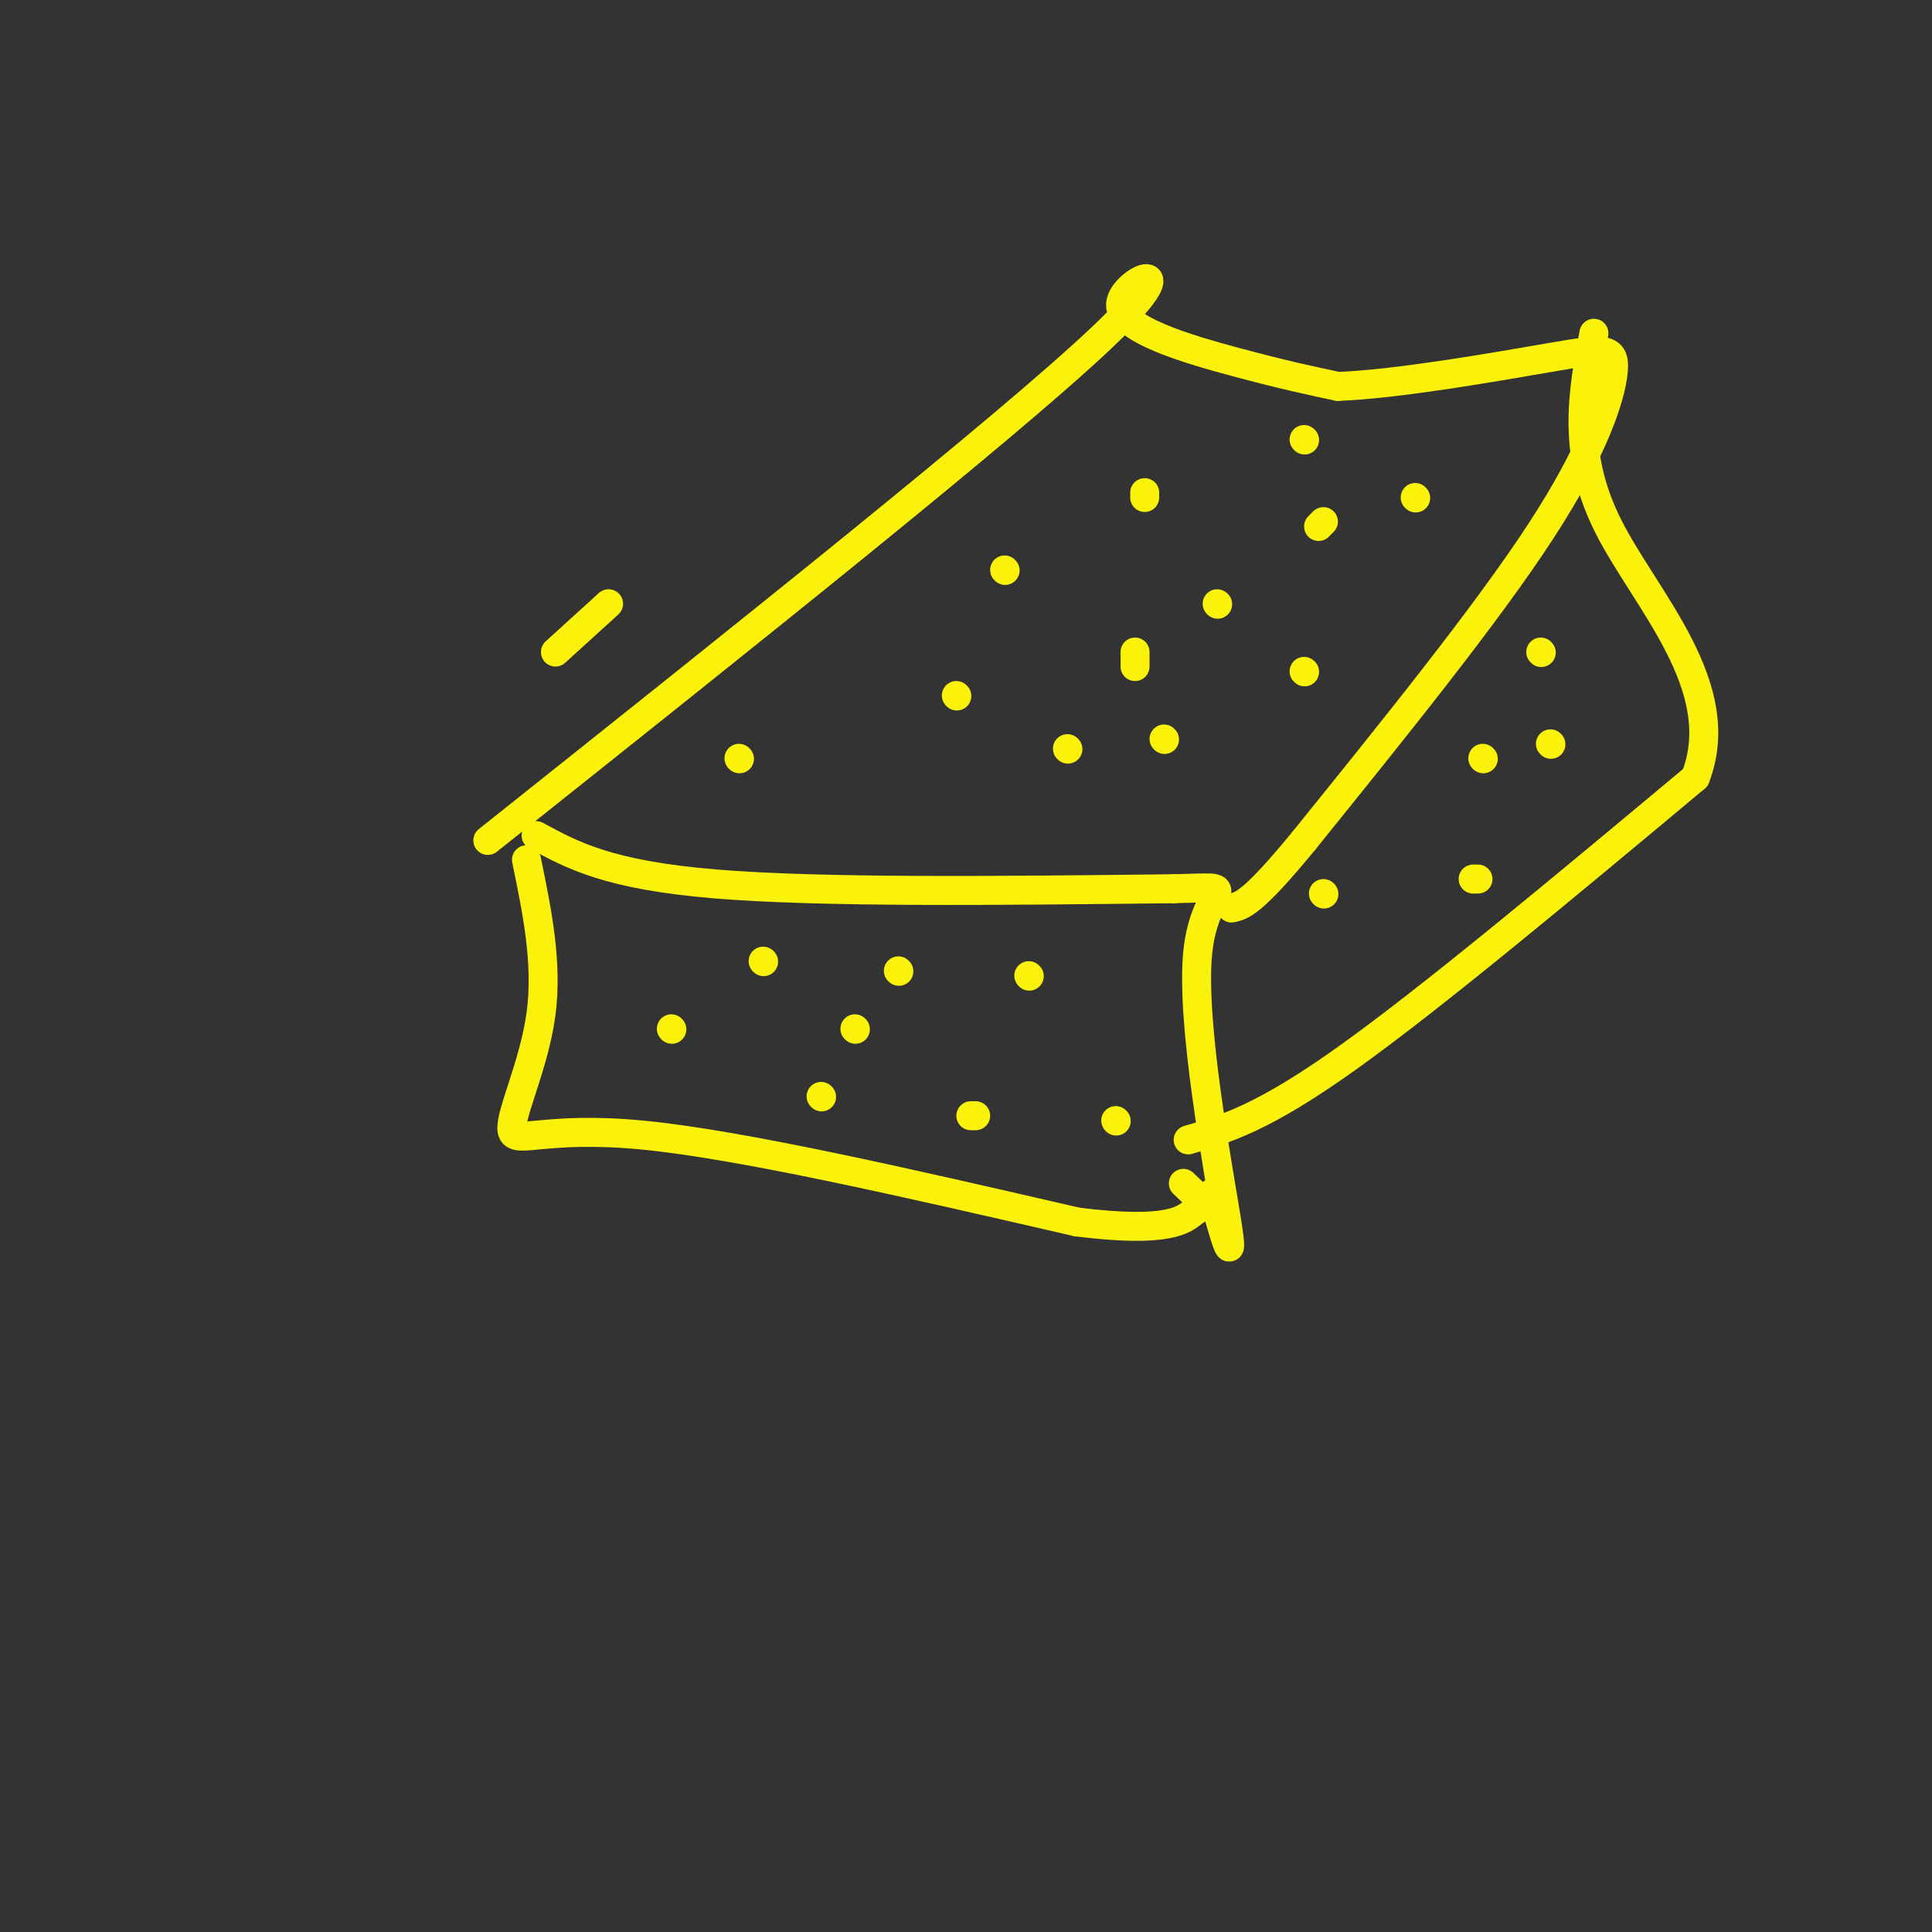 <svg viewBox='0 0 400 400' version='1.1' xmlns='http://www.w3.org/2000/svg' xmlns:xlink='http://www.w3.org/1999/xlink'><rect x="0" y="0" width="400" height="400" fill="#333333" stroke="none"/><g fill='none' stroke='#FBF20B' stroke-width='6' stroke-linecap='round' stroke-linejoin='round'><path d='M109,178c2.214,10.732 4.429,21.464 3,32c-1.429,10.536 -6.500,20.875 -6,24c0.500,3.125 6.571,-0.964 27,1c20.429,1.964 55.214,9.982 90,18'/><path d='M223,253c19.190,2.405 22.167,-0.583 24,-2c1.833,-1.417 2.524,-1.262 2,-2c-0.524,-0.738 -2.262,-2.369 -4,-4'/><path d='M111,173c7.500,4.083 15.000,8.167 37,10c22.000,1.833 58.500,1.417 95,1'/><path d='M243,184c15.440,-0.310 6.542,-1.583 5,13c-1.542,14.583 4.274,45.024 6,56c1.726,10.976 -0.637,2.488 -3,-6'/><path d='M101,174c53.810,-42.833 107.619,-85.667 127,-104c19.381,-18.333 4.333,-12.167 4,-7c-0.333,5.167 14.048,9.333 24,12c9.952,2.667 15.476,3.833 21,5'/><path d='M277,80c12.343,-0.445 32.700,-4.057 44,-6c11.300,-1.943 13.542,-2.215 13,3c-0.542,5.215 -3.869,15.919 -15,33c-11.131,17.081 -30.065,40.541 -49,64'/><path d='M270,174c-10.667,13.000 -12.833,13.500 -15,14'/><path d='M246,236c7.750,-2.250 15.500,-4.500 33,-17c17.500,-12.500 44.750,-35.250 72,-58'/><path d='M351,161c7.333,-18.800 -10.333,-36.800 -18,-52c-7.667,-15.200 -5.333,-27.600 -3,-40'/><path d='M139,213c0.000,0.000 0.100,0.100 0.1,0.1'/><path d='M170,227c0.000,0.000 0.100,0.100 0.1,0.1'/><path d='M158,199c0.000,0.000 0.100,0.100 0.1,0.1'/><path d='M186,201c0.000,0.000 0.100,0.100 0.1,0.1'/><path d='M177,213c0.000,0.000 0.100,0.100 0.1,0.1'/><path d='M201,231c0.000,0.000 1.000,0.000 1,0'/><path d='M213,202c0.000,0.000 0.100,0.100 0.1,0.1'/><path d='M231,232c0.000,0.000 0.100,0.100 0.1,0.1'/><path d='M221,155c0.000,0.000 0.100,0.100 0.1,0.1'/><path d='M115,135c0.000,0.000 11.000,-10.000 11,-10'/><path d='M237,103c0.000,0.000 0.000,-1.000 0,-1'/><path d='M235,135c0.000,0.000 0.000,3.000 0,3'/><path d='M153,157c0.000,0.000 0.100,0.100 0.1,0.1'/><path d='M273,109c0.000,0.000 1.000,-1.000 1,-1'/><path d='M307,157c0.000,0.000 0.100,0.100 0.1,0.1'/><path d='M274,185c0.000,0.000 0.100,0.100 0.1,0.1'/><path d='M321,154c0.000,0.000 0.100,0.100 0.1,0.1'/><path d='M319,135c0.000,0.000 0.100,0.100 0.1,0.1'/><path d='M306,182c0.000,0.000 -1.000,0.000 -1,0'/><path d='M241,153c0.000,0.000 0.100,0.100 0.1,0.1'/><path d='M198,144c0.000,0.000 0.100,0.100 0.1,0.1'/><path d='M208,118c0.000,0.000 0.100,0.100 0.1,0.1'/><path d='M270,139c0.000,0.000 0.100,0.100 0.1,0.1'/><path d='M293,103c0.000,0.000 0.100,0.100 0.1,0.1'/><path d='M270,91c0.000,0.000 0.100,0.100 0.1,0.1'/><path d='M252,125c0.000,0.000 0.100,0.100 0.1,0.1'/></g>
</svg>